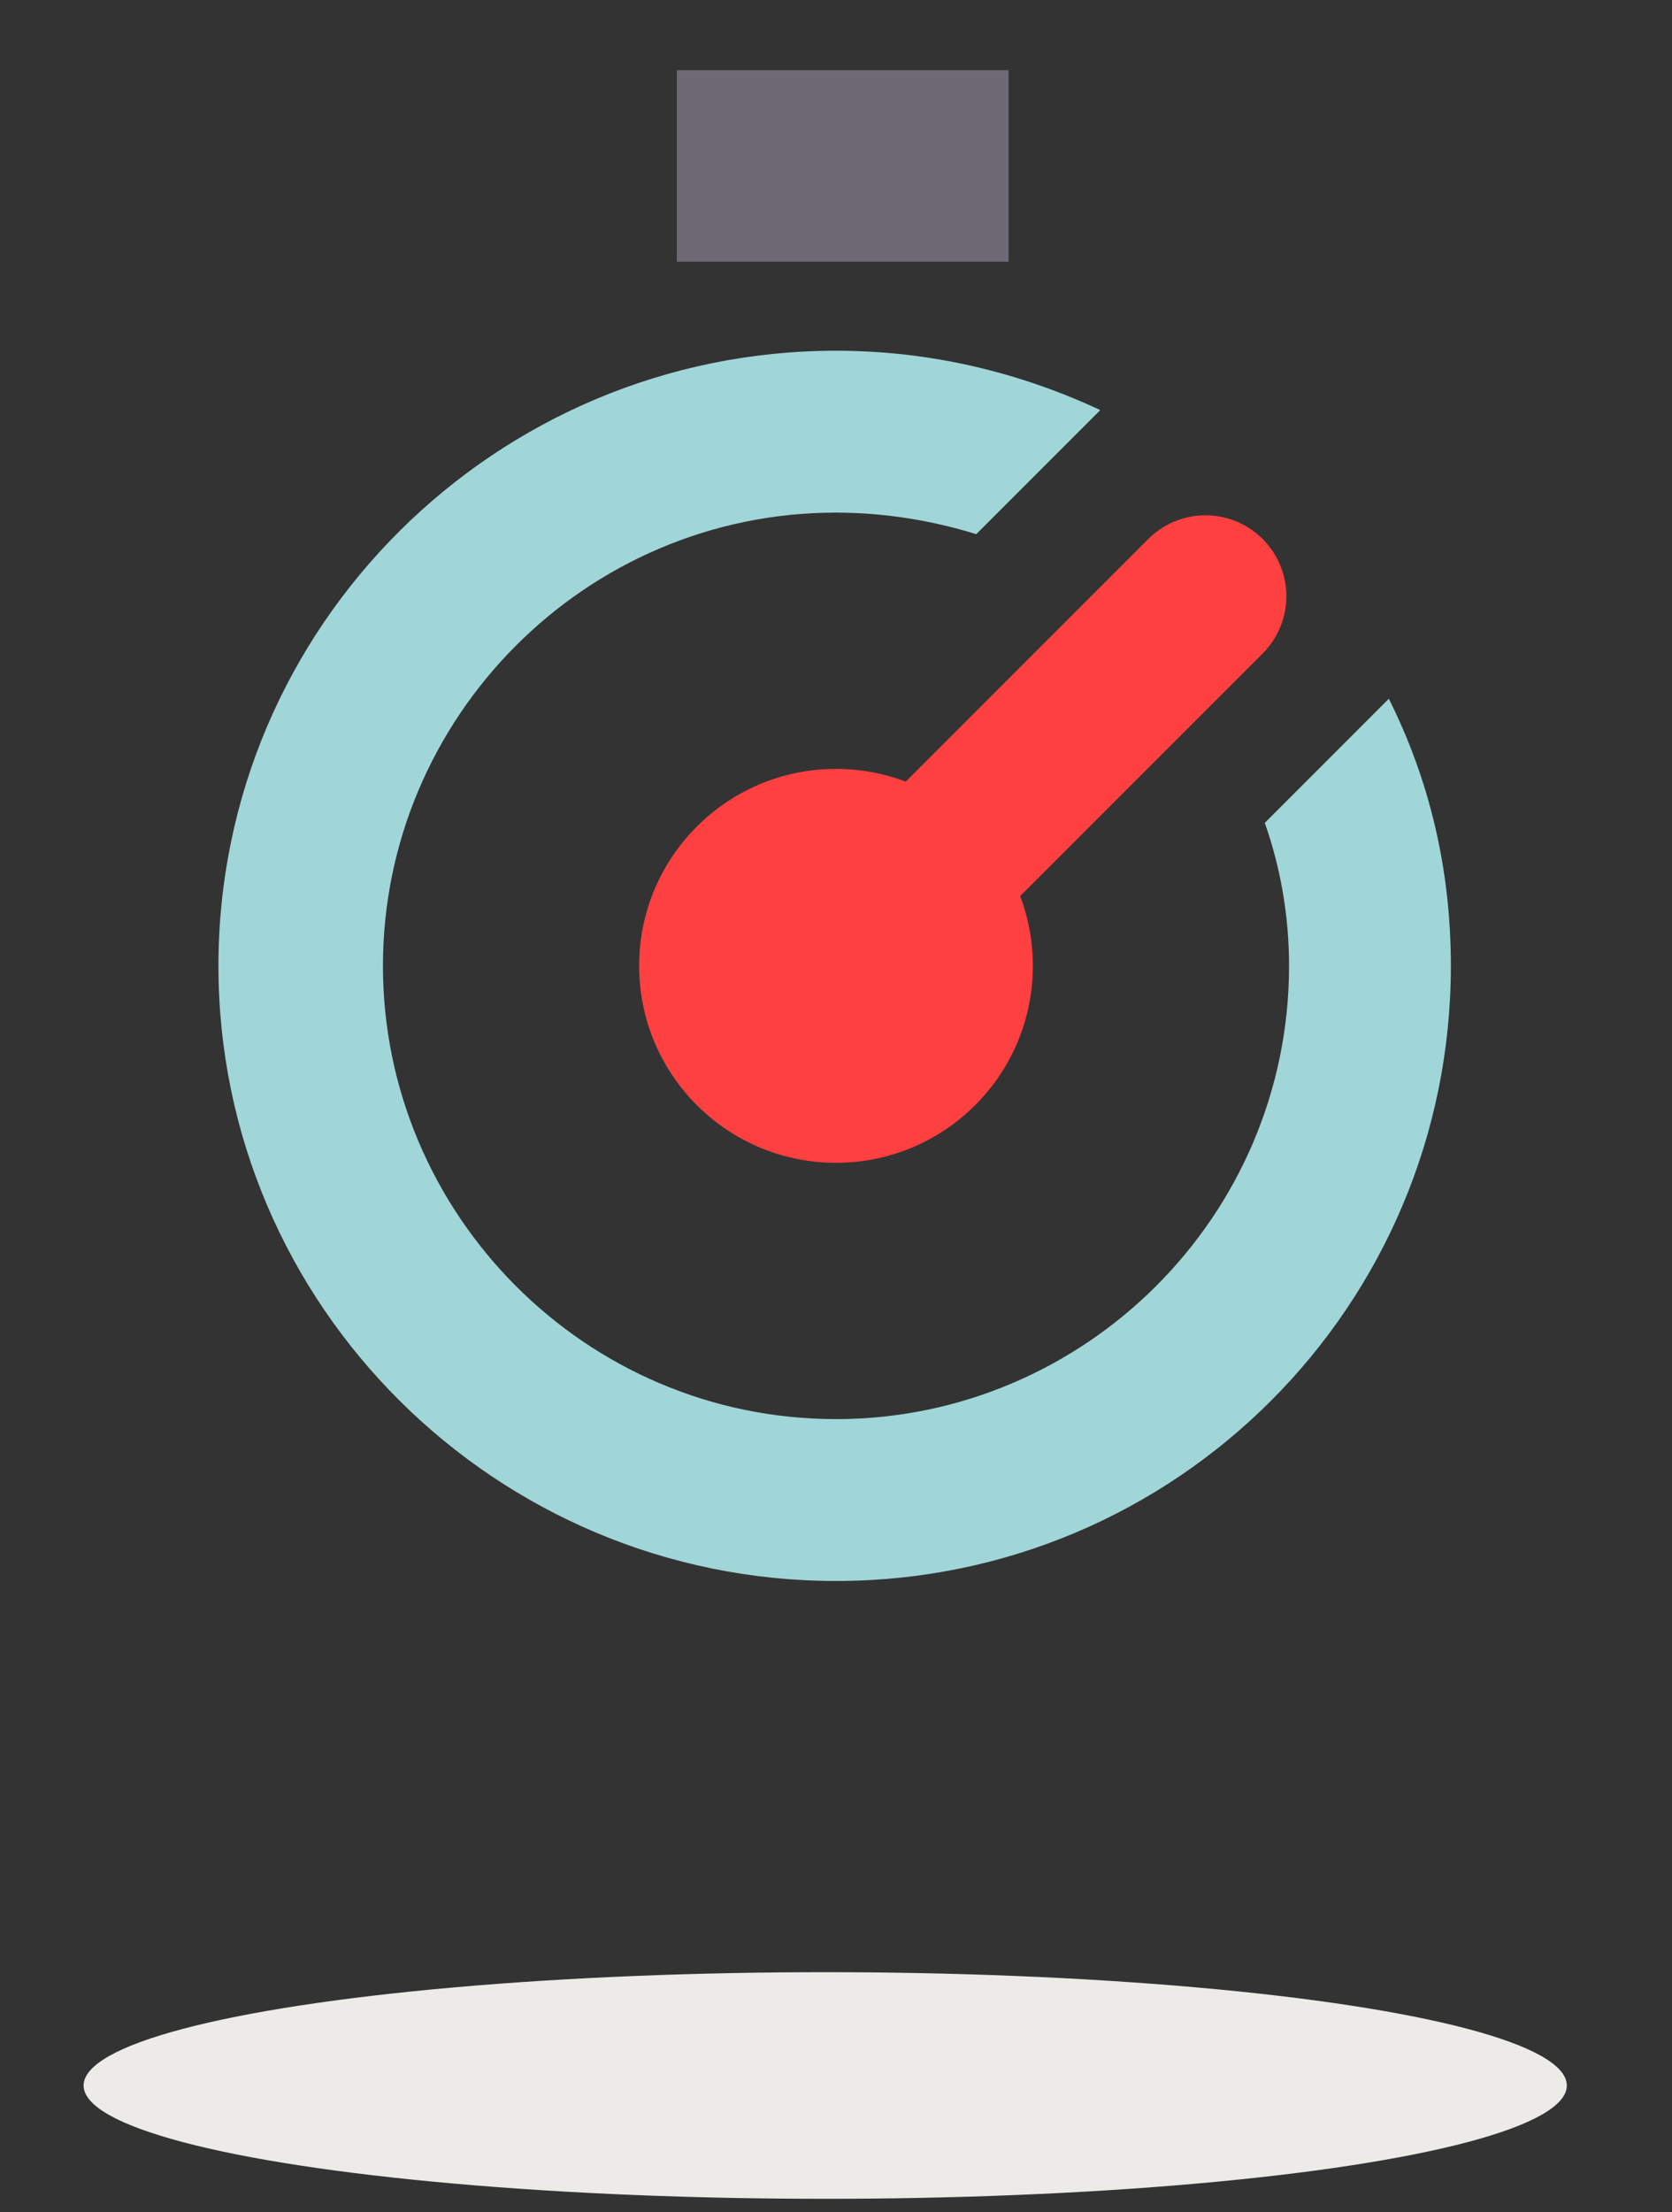 <?xml version="1.0" encoding="UTF-8"?> <!-- Generator: Adobe Illustrator 23.0.4, SVG Export Plug-In . SVG Version: 6.00 Build 0) --> <svg xmlns="http://www.w3.org/2000/svg" xmlns:xlink="http://www.w3.org/1999/xlink" id="Layer_1" x="0px" y="0px" width="62px" height="82px" viewBox="0 0 62 82" style="enable-background:new 0 0 62 82;" xml:space="preserve"><rect x="0" y="0" width="62" height="82" fill="#333333" stroke="none"/> <style type="text/css"> .st0{fill:#A0D6D8;} .st1{fill:#FFFFFF;} .st2{fill:#FF4040;} .st3{fill:#6D6774;} .st4{fill:#6F6976;} .st5{fill:#ECEBE8;} .st6{fill:none;stroke:#6F6976;stroke-width:6;stroke-miterlimit:10;} .st7{fill:none;stroke:#A0D6D8;stroke-width:6;stroke-miterlimit:10;} .st8{fill:none;stroke:#FFFFFF;stroke-width:6;stroke-miterlimit:10;} .st9{fill:none;stroke:#FF4040;stroke-width:6;stroke-miterlimit:10;} .st10{fill:none;stroke:#6F6976;stroke-width:6;stroke-linecap:round;stroke-miterlimit:10;} .st11{fill:none;stroke:#A0D6D8;stroke-width:6;stroke-linecap:round;stroke-miterlimit:10;} .st12{fill:none;stroke:#FF4040;stroke-width:6;stroke-linecap:round;stroke-miterlimit:10;} .st13{fill:none;stroke:#FF4040;stroke-width:8;stroke-linecap:round;stroke-miterlimit:10;} .st14{fill:none;stroke:#6F6976;stroke-width:4;stroke-miterlimit:10;} </style> <path class="st0" d="M46.9,30.5c0.6,1.7,0.9,3.5,0.9,5.3c0,9.3-7.6,16.8-16.8,16.8c-9.3,0-16.8-7.6-16.8-16.8S21.7,19,31,19 c1.8,0,3.6,0.3,5.2,0.8l4.6-4.6c-3-1.4-6.3-2.2-9.8-2.2C18.4,13,8.1,23.2,8.1,35.8S18.4,58.6,31,58.6s22.8-10.2,22.8-22.8 c0-3.6-0.8-6.9-2.3-9.9L46.9,30.5z"></path> <ellipse class="st5" cx="30.6" cy="77.3" rx="27.5" ry="4.2"></ellipse> <circle class="st2" cx="31" cy="35.8" r="7.3"></circle> <rect x="25.1" y="2.6" class="st4" width="12.3" height="7.1"></rect> <line class="st12" x1="31" y1="35.8" x2="44.7" y2="22.1"></line> </svg> 